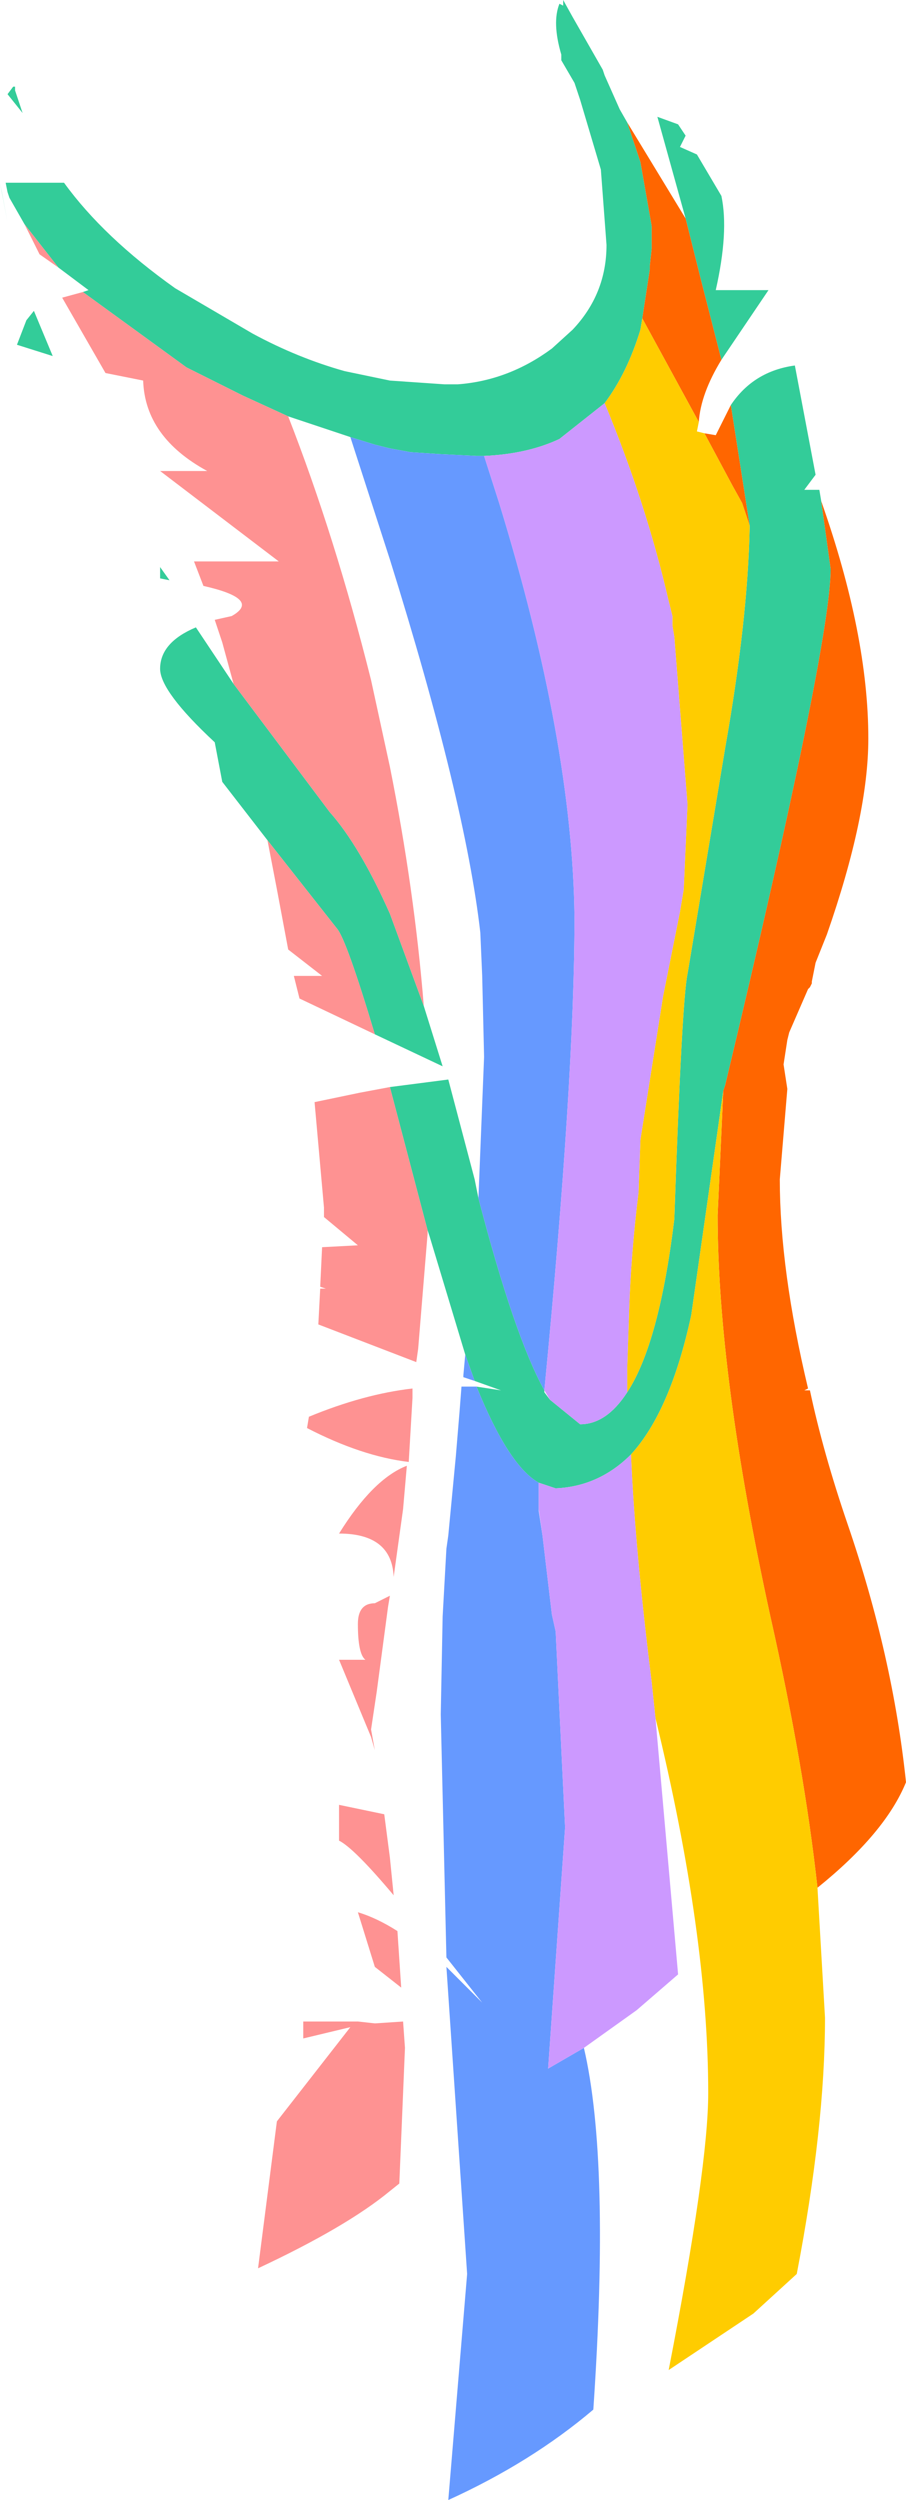 <?xml version="1.0" encoding="UTF-8" standalone="no"?>
<svg xmlns:xlink="http://www.w3.org/1999/xlink" height="66.35px" width="24.05px" xmlns="http://www.w3.org/2000/svg">
  <g transform="matrix(1.0, 0.0, 0.0, 1.0, 12.0, 33.15)">
    <path d="M-11.35 -27.2 L-11.75 -27.9 -11.8 -28.05 -11.85 -28.3 -10.3 -28.3 Q-9.25 -26.85 -7.35 -25.5 L-5.3 -24.3 Q-4.1 -23.65 -2.85 -23.3 L-1.65 -23.05 -0.2 -22.95 0.15 -22.95 Q1.5 -23.05 2.65 -23.9 L3.2 -24.4 Q4.1 -25.35 4.1 -26.65 L3.95 -28.65 3.4 -30.5 3.25 -30.95 2.9 -31.55 2.9 -31.7 Q2.65 -32.55 2.85 -33.05 L2.95 -33.0 2.95 -33.15 3.2 -32.7 4.0 -31.3 4.05 -31.15 4.45 -30.25 4.65 -29.9 5.0 -28.85 5.3 -27.15 5.3 -26.55 5.25 -26.1 5.25 -26.0 5.05 -24.7 5.0 -24.4 Q4.65 -23.25 4.05 -22.45 L2.85 -21.5 Q2.0 -21.1 0.85 -21.05 L0.65 -21.05 -0.35 -21.1 -1.1 -21.15 -1.65 -21.25 -2.05 -21.35 -2.7 -21.55 -4.35 -22.1 -5.55 -22.65 -7.05 -23.4 -9.8 -25.4 -9.65 -25.45 -10.45 -26.05 -11.35 -27.2 M6.2 -27.35 L5.45 -30.05 6.0 -29.85 6.2 -29.55 6.05 -29.25 6.5 -29.05 7.15 -27.95 Q7.35 -27.0 7.0 -25.45 L8.4 -25.45 7.15 -23.6 6.6 -25.75 6.2 -27.35 M7.4 -22.4 Q8.0 -23.3 9.1 -23.45 L9.65 -20.55 9.35 -20.15 9.75 -20.15 9.8 -19.85 10.05 -18.05 Q10.05 -16.05 7.25 -4.35 L7.2 -4.2 6.35 1.75 Q5.8 4.3 4.75 5.45 3.9 6.3 2.75 6.35 L2.3 6.2 Q1.5 5.75 0.65 3.65 L1.3 3.75 0.6 3.5 0.35 2.8 -0.6 -0.35 -0.65 -0.5 -1.65 -4.3 -0.1 -4.5 0.6 -1.85 0.7 -1.35 Q1.65 2.3 2.45 3.75 L2.45 3.8 2.6 4.0 3.4 4.65 Q4.1 4.65 4.65 3.8 5.5 2.5 5.9 -0.8 6.1 -6.6 6.25 -7.3 L7.25 -13.3 Q7.85 -16.7 7.9 -19.15 L7.9 -19.2 7.4 -22.4 M-0.75 -6.45 L-0.25 -4.85 -2.05 -5.7 Q-2.8 -8.2 -3.05 -8.5 L-4.9 -10.85 -6.1 -12.4 -6.3 -13.45 Q-7.75 -14.8 -7.75 -15.4 -7.75 -16.1 -6.8 -16.5 L-5.8 -15.0 -3.25 -11.6 Q-2.45 -10.7 -1.65 -8.9 L-0.75 -6.45 M-11.4 -30.15 L-11.8 -30.65 -11.65 -30.85 -11.6 -30.85 -11.6 -30.75 -11.5 -30.45 -11.4 -30.15 M-12.0 -28.3 L-11.95 -28.05 -11.8 -27.25 -12.0 -28.3 M-7.75 -18.1 L-7.5 -17.75 -7.75 -17.8 -7.75 -18.1 M-11.3 -24.65 L-11.1 -24.9 -10.6 -23.7 -11.55 -24.0 -11.3 -24.65" fill="#33cc99" fill-rule="evenodd" stroke="none"/>
    <path d="M-0.65 -0.5 L-0.65 -0.4 -0.9 2.65 -0.95 3.0 -3.55 2.0 -3.5 1.05 -3.35 1.05 -3.5 1.0 -3.45 -0.05 -2.5 -0.1 -3.4 -0.85 -3.4 -1.1 -3.65 -3.9 -2.45 -4.15 -1.65 -4.3 -0.65 -0.5 M-4.35 -22.1 Q-3.1 -18.9 -2.15 -15.1 L-1.65 -12.8 Q-1.0 -9.55 -0.75 -6.45 L-1.65 -8.9 Q-2.45 -10.7 -3.25 -11.6 L-5.8 -15.0 -6.1 -16.1 -6.15 -16.25 -6.3 -16.7 -5.85 -16.8 Q-5.05 -17.25 -6.6 -17.6 L-6.85 -18.25 -4.6 -18.25 -7.75 -20.65 -6.5 -20.65 Q-8.15 -21.55 -8.2 -23.05 L-9.2 -23.25 -10.35 -25.25 -9.8 -25.4 -7.05 -23.4 -5.55 -22.65 -4.35 -22.1 M-2.05 -5.7 L-4.05 -6.65 -4.2 -7.25 -3.45 -7.25 -4.35 -7.95 -4.65 -9.55 -4.9 -10.85 -3.05 -8.5 Q-2.8 -8.2 -2.05 -5.7 M-10.45 -26.05 L-10.95 -26.4 -11.35 -27.2 -10.45 -26.05 M-1.65 9.2 L-1.7 9.5 -2.0 11.75 -2.15 12.75 -2.05 13.3 -2.15 12.95 -3.0 10.9 -2.3 10.9 Q-2.5 10.75 -2.5 9.95 -2.5 9.4 -2.05 9.4 L-1.65 9.2 M-1.3 6.9 L-1.55 8.7 Q-1.6 7.55 -3.0 7.55 -2.1 6.1 -1.2 5.75 L-1.3 6.9 M-3.85 4.75 L-3.8 4.45 Q-2.35 3.85 -1.05 3.7 L-1.05 3.95 -1.15 5.65 Q-2.4 5.5 -3.85 4.75 M-3.0 14.75 L-1.8 15.0 -1.65 16.15 -1.55 17.15 Q-2.6 15.9 -3.0 15.7 L-3.0 14.75 M-1.45 18.1 L-1.35 19.6 -2.05 19.05 -2.5 17.6 Q-2.0 17.75 -1.45 18.1 M-2.7 20.65 L-3.95 20.95 -3.95 20.5 -2.5 20.5 -2.05 20.55 -1.3 20.5 -1.25 21.2 -1.4 24.8 -1.65 25.0 Q-2.8 25.95 -5.15 27.05 L-4.65 23.15 -2.7 20.65" fill="#fe9292" fill-rule="evenodd" stroke="none"/>
    <path d="M3.5 21.2 Q4.2 24.2 3.75 30.8 2.1 32.2 -0.1 33.2 L0.4 27.2 -0.15 19.05 0.8 20.0 -0.15 18.8 -0.3 12.35 -0.25 9.75 -0.15 7.95 -0.1 7.6 0.1 5.5 0.2 4.3 0.25 3.65 0.65 3.65 Q1.5 5.75 2.3 6.2 L2.3 6.9 2.3 6.95 2.4 7.6 2.65 9.7 2.75 10.15 3.0 15.35 2.55 21.75 3.5 21.2 M0.6 3.5 L0.3 3.4 0.3 3.35 0.35 2.8 0.6 3.5 M0.7 -1.35 L0.85 -5.1 0.8 -7.25 0.75 -8.4 Q0.35 -11.9 -1.65 -18.3 L-2.7 -21.55 -2.05 -21.35 -1.65 -21.25 -1.1 -21.15 -0.35 -21.1 0.65 -21.05 0.85 -21.05 1.25 -19.8 Q3.2 -13.45 3.25 -8.8 3.25 -4.5 2.45 3.75 1.65 2.3 0.7 -1.35" fill="#6699ff" fill-rule="evenodd" stroke="none"/>
    <path d="M4.65 -29.9 L6.2 -27.35 6.6 -25.75 7.15 -23.6 Q6.6 -22.7 6.55 -21.95 L5.05 -24.7 5.25 -26.0 5.25 -26.1 5.3 -26.55 5.3 -27.15 5.0 -28.85 4.65 -29.9 M6.7 -21.65 L7.0 -21.6 7.4 -22.4 7.9 -19.2 7.7 -19.8 7.45 -20.25 6.7 -21.65 M9.8 -19.85 Q11.05 -16.3 11.05 -13.55 11.05 -11.5 9.95 -8.35 L9.65 -7.6 9.55 -7.1 9.55 -7.05 9.5 -6.95 9.45 -6.9 8.95 -5.75 8.9 -5.55 8.8 -4.9 8.9 -4.25 8.7 -1.85 Q8.7 0.55 9.45 3.7 L9.35 3.75 9.5 3.75 Q9.85 5.4 10.5 7.3 11.7 10.8 12.05 14.15 11.5 15.5 9.7 16.95 9.35 13.75 8.45 9.75 7.05 3.35 7.05 -0.9 L7.2 -4.2 7.25 -4.35 Q10.05 -16.05 10.05 -18.05 L9.8 -19.85" fill="#ff6600" fill-rule="evenodd" stroke="none"/>
    <path d="M6.55 -21.95 L6.5 -21.7 6.7 -21.65 7.45 -20.25 7.7 -19.8 7.9 -19.2 7.9 -19.15 Q7.85 -16.7 7.25 -13.3 L6.25 -7.3 Q6.1 -6.6 5.9 -0.8 5.5 2.5 4.65 3.8 L4.65 3.15 4.7 1.65 Q4.75 0.1 4.95 -1.5 L5.0 -2.9 5.6 -6.7 6.05 -8.95 6.15 -9.55 6.25 -11.8 5.9 -16.25 5.85 -16.55 5.85 -16.8 5.75 -17.2 Q5.15 -19.8 4.05 -22.45 4.65 -23.25 5.0 -24.4 L5.05 -24.7 6.55 -21.95 M9.7 16.95 L9.9 20.4 Q9.9 23.3 9.15 27.2 L8.0 28.25 5.75 29.75 Q6.8 24.35 6.8 22.4 6.8 18.2 5.4 12.45 L5.3 11.5 Q4.85 7.9 4.75 5.45 5.8 4.3 6.35 1.75 L7.2 -4.2 7.05 -0.9 Q7.05 3.35 8.45 9.75 9.35 13.75 9.7 16.95" fill="#ffcc00" fill-rule="evenodd" stroke="none"/>
    <path d="M5.4 12.45 L6.0 19.25 4.9 20.2 3.5 21.2 2.55 21.75 3.0 15.35 2.75 10.15 2.65 9.7 2.4 7.6 2.3 6.9 2.3 6.2 2.75 6.35 Q3.9 6.3 4.75 5.45 4.85 7.9 5.3 11.5 L5.4 12.45 M4.65 3.8 Q4.1 4.65 3.4 4.65 L2.6 4.0 2.45 3.75 Q3.25 -4.5 3.25 -8.8 3.2 -13.45 1.25 -19.8 L0.85 -21.05 Q2.0 -21.1 2.85 -21.5 L4.05 -22.45 Q5.15 -19.8 5.75 -17.2 L5.85 -16.8 5.85 -16.55 5.9 -16.25 6.25 -11.8 6.15 -9.55 6.05 -8.95 5.6 -6.7 5.0 -2.9 4.95 -1.5 Q4.75 0.1 4.7 1.65 L4.65 3.15 4.65 3.8" fill="#cc99ff" fill-rule="evenodd" stroke="none"/>
  </g>
</svg>
